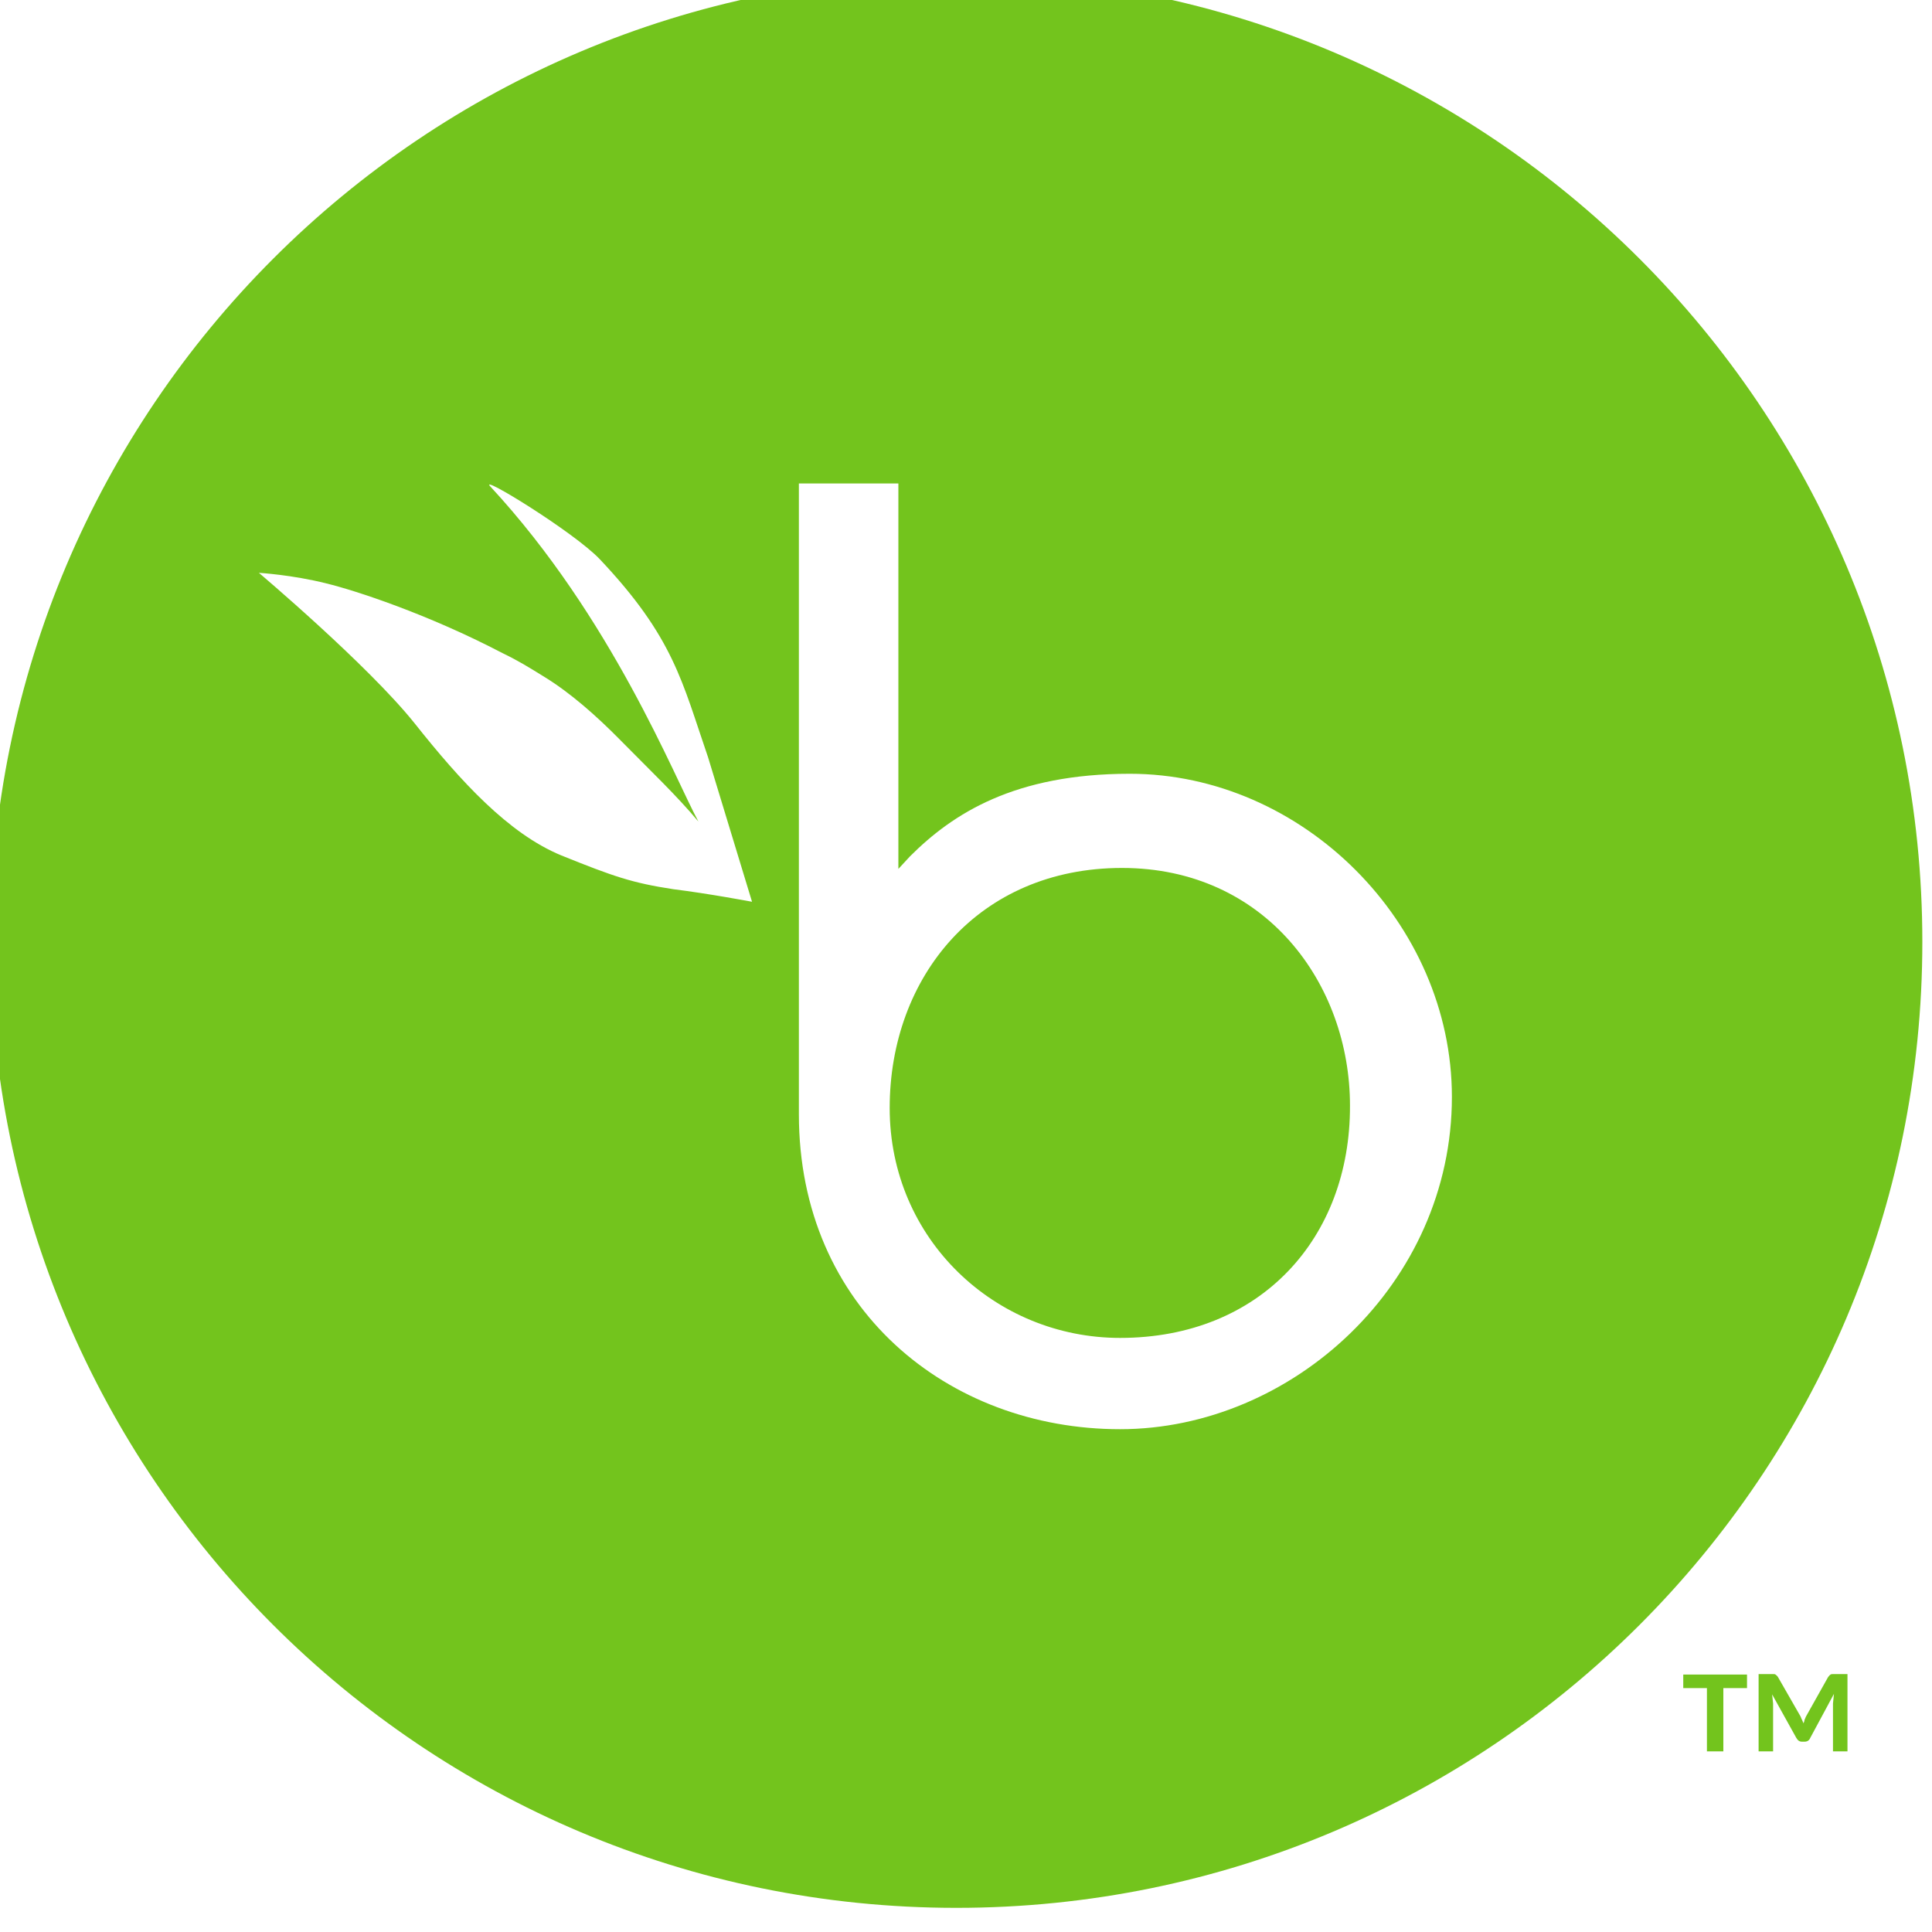 <?xml version="1.0" encoding="UTF-8"?>
<svg id="Layer_1" xmlns="http://www.w3.org/2000/svg" version="1.1" xmlns:xlink="http://www.w3.org/1999/xlink" viewBox="0 0 400 400">
  <!-- Generator: Adobe Illustrator 29.3.1, SVG Export Plug-In . SVG Version: 2.1.0 Build 151)  -->
  <defs>
    <style>
      .st0, .st1 {
        fill: #73c41d;
      }

      .st1 {
        fill-rule: evenodd;
      }
    </style>
  </defs>
  <path class="st1" d="M231.9,277c-25.8,0-47.7-20.4-47.7-47.6s18.4-49.7,48.1-49.7,47.2,24,47.2,49.2c.1,27.4-18.5,48.1-47.6,48.1ZM155.7,186.7l-9.1-29.9c-5.4-15.7-7.1-24.8-22.4-41-5.3-5.6-25.2-17.8-22.7-15.1,25.2,27.2,38.1,60.2,43.1,69.4-4.6-5.5-9.9-10.5-16-16.7-5.2-5.3-10.6-10-15.8-13.2-3.4-2.1-5.3-3.3-8.8-5-15.5-8.1-30.6-13-36.4-14.4-7.1-1.8-14-2.2-14-2.2,0,0,22.5,19,32.2,31.1,9.6,12.1,19.5,22.9,30.4,27.4,10.9,4.4,14.7,5.7,23.2,7,7.3.9,16.3,2.6,16.3,2.6ZM233.9,160.2c-23.8,0-36.6,8.2-45.5,17.1l-2.4,2.6v-79.8h-20.6v130.6c0,40.2,30.9,65.2,66.5,65.2s68.7-30.1,68.7-68.8c0-36-30.9-66.9-66.7-66.9ZM398,195c0,110.5-89.5,200-200,200S-2,305.5-2,195,87.5-5,198-5s200,89.5,200,200Z"/>
  <path class="st0" d="M361.7,346.7v2.8h-4.9v13.1h-3.4v-13.1h-4.9v-2.8h13.2ZM372.8,355.4c.1.3.2.5.3.7.1.2.2.5.3.7.1-.3.2-.5.2-.7.1-.2.2-.5.3-.7l4.6-8.2c.2-.2.3-.4.5-.5.1-.1.4-.1.6-.1h2.9v16h-3v-9.9l.2-2-4.9,9.1c-.2.5-.6.8-1.2.8h-.5c-.6,0-.9-.3-1.2-.8l-5-9,.2,1.9v9.9h-3v-16h2.9c.3,0,.5,0,.6.1s.3.2.5.5l4.7,8.2Z"/>
</svg>